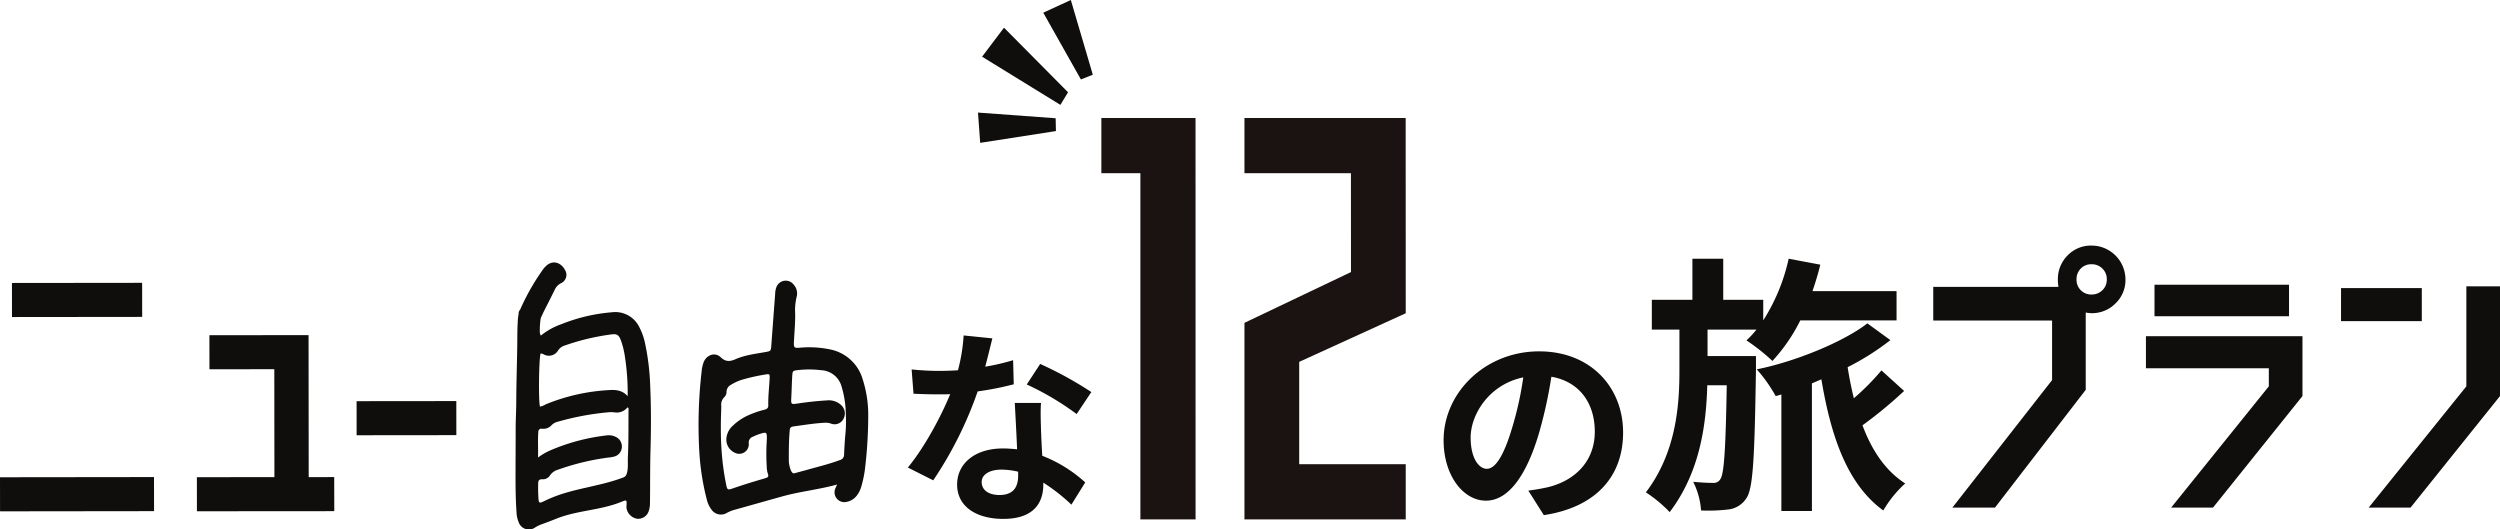 <svg xmlns="http://www.w3.org/2000/svg" xmlns:xlink="http://www.w3.org/1999/xlink" width="761.069" height="161.183" viewBox="0 0 761.069 161.183"><defs><clipPath id="a"><rect width="761.069" height="161.182" fill="none"/></clipPath></defs><g transform="translate(0 0)"><path d="M0,50.258.014,60.632,46.9,60.575,46.882,50.2v0Z" transform="translate(0 95.033)" fill="#100e0d"/><rect width="39.632" height="10.372" transform="translate(3.639 86.144) rotate(-0.064)" fill="#100e0d"/><path d="M62.521,78.477l-7.765.012-.043-43.223-30.186.012.012,10.372,19.745-.012.032,32.851-23.6.02.009,10.372,41.817-.032Z" transform="translate(39.222 66.762)" fill="#100e0d"/><rect width="30.359" height="10.372" transform="matrix(1, -0.001, 0.001, 1, 108.556, 122.13)" fill="#100e0d"/><g transform="translate(0 0)"><g clip-path="url(#a)"><path d="M76.036,96.154a7.938,7.938,0,0,0,1.36,2.977,3.508,3.508,0,0,0,4.866,1.042,10.908,10.908,0,0,1,2.332-.914c4.857-1.348,9.7-2.731,14.558-4.082,5.416-1.5,10.849-2.008,16.551-3.579-.257.593-.46.955-.59,1.34a2.98,2.98,0,0,0,3.5,3.94,5.1,5.1,0,0,0,3.125-1.964,8.127,8.127,0,0,0,1.4-2.954,32.669,32.669,0,0,0,1.1-5.526,135.821,135.821,0,0,0,.94-16.58,35.387,35.387,0,0,0-1.742-10.458h.009a12.948,12.948,0,0,0-9.732-8.9,31.343,31.343,0,0,0-9.553-.529c-1.444.1-1.649-.087-1.614-1.53,0-.31.043-.628.052-.937.139-2.6.373-5.2.344-7.82a17.317,17.317,0,0,1,.425-5.135,4,4,0,0,0-.877-3.8,3.041,3.041,0,0,0-5.263.752,6.461,6.461,0,0,0-.385,2.147q-.595,7.811-1.166,15.623c-.127,1.69-.139,1.7-1.785,2-3.1.553-6.281.923-9.168,2.2-1.756.767-3.029.744-4.441-.6-1.849-1.765-4.395-.6-5.208,1.507a10.71,10.71,0,0,0-.622,2.9,141.74,141.74,0,0,0-.663,24.846,75.421,75.421,0,0,0,2.245,14.049m25.225-20.807c.1-1.137.246-1.328,1.423-1.487,3.07-.425,6.128-.914,9.22-1.085a5.125,5.125,0,0,1,1.849.226,3.022,3.022,0,0,0,3.735-1.14,3.463,3.463,0,0,0-.417-4.334,5.5,5.5,0,0,0-4.461-1.554q-4.4.265-8.76.926c-2.2.33-2.193.33-2.086-1.849.107-2.083.15-4.166.266-6.249.107-1.88.127-1.88,1.947-2.074a30.172,30.172,0,0,1,6.912.055,6.754,6.754,0,0,1,6.183,4.993,30.3,30.3,0,0,1,1.282,8.173,43.327,43.327,0,0,1-.182,6.909h-.009c-.139,1.837-.278,4.207-.333,5.61a1.67,1.67,0,0,1-1.313,1.681c-3.252,1.221-6.622,2.019-9.961,2.963-1.261.362-2.534.671-3.8,1.042-.77.226-1.206-.955-1.412-1.73a8.019,8.019,0,0,1-.341-2c0-3.029,0-6.047.257-9.076m-20.816-7.7a3.152,3.152,0,0,1,.94-2.679,2.3,2.3,0,0,0,.663-1.71,2.45,2.45,0,0,1,1.308-2.011A14.332,14.332,0,0,1,87.088,59.6a59.368,59.368,0,0,1,6.92-1.519c1.079-.2,1.209-.064,1.166,1-.127,2.818-.492,5.613-.417,8.439.02.775-.417,1.105-1.1,1.285a28.346,28.346,0,0,0-4.62,1.554,16.239,16.239,0,0,0-4.973,3.24,5.914,5.914,0,0,0-2.077,4.082,4.365,4.365,0,0,0,2.5,4.2,2.918,2.918,0,0,0,4.334-2.766,1.847,1.847,0,0,1,1.23-2.06,15.5,15.5,0,0,1,2.792-1.062c1.261-.341,1.444-.194,1.475,1.146.012.521-.02,1.041-.052,1.562a62.412,62.412,0,0,0,.02,7.5,7.055,7.055,0,0,0,.353,2.158c.321.819-.032,1.094-.781,1.308v.012c-3.379.966-6.738,2-10.065,3.156-1.337.469-1.539.33-1.828-1.03a80.819,80.819,0,0,1-1.507-11.786c-.13-2.083-.15-4.166-.15-6.249,0-2.031.1-4.071.139-6.122" transform="translate(139.134 55.905)" fill="#100e0d"/><path d="M93.687,52.256a19.235,19.235,0,0,0-1.852-5.144,8.129,8.129,0,0,0-8.28-4.325A52.513,52.513,0,0,0,68.28,46.38a21.033,21.033,0,0,0-6.33,3.506,2.808,2.808,0,0,1-.312-1.522,23.2,23.2,0,0,1,.3-3.845l.749-1.626c1.154-2.286,2.32-4.571,3.454-6.865a4.136,4.136,0,0,1,1.967-2.1,2.78,2.78,0,0,0,1.209-4.007c-1.068-2.115-3.755-3.446-6.064-.937a6.364,6.364,0,0,0-.61.712A69,69,0,0,0,55.8,41.65a3.833,3.833,0,0,1-.3.573c-.023-.116-.052-.1-.107.159v.02a1,1,0,0,0-.182.8,14.632,14.632,0,0,0-.278,2.381c-.15,2.19-.127,4.38-.15,6.567-.064,5.9-.289,11.786-.31,17.683,0,2.766-.182,5.529-.182,8.292,0,4.7-.032,9.385-.043,14.081,0,3.8.035,7.617.3,11.413a8.9,8.9,0,0,0,.706,3.2,3.27,3.27,0,0,0,4.973,1.467,11.331,11.331,0,0,1,2.268-1.065c1.325-.486,2.653-.987,3.969-1.519,6.663-2.7,13.4-2.529,20.066-5.228,1.551-.628,1.594-.584,1.51,1.01a6.4,6.4,0,0,0-.023.784,3.927,3.927,0,0,0,3.24,3.37,3.386,3.386,0,0,0,3.585-2.465,7.106,7.106,0,0,0,.333-2.158c.072-4.123.02-11.138.139-15.249v.02c.191-6.778.246-13.56-.055-20.341a73.8,73.8,0,0,0-1.571-13.187M61.852,55.389l-.009-.009c.567-.15.972.3,1.452.434a3.231,3.231,0,0,0,3.862-1.328A3.651,3.651,0,0,1,69.2,52.915a70.086,70.086,0,0,1,14.228-3.391c1.678-.223,2.257.148,2.876,1.753a25.03,25.03,0,0,1,1.241,5.005,72.446,72.446,0,0,1,.845,12.05c-1.571-1.794-3.625-2.016-5.7-1.857a58.975,58.975,0,0,0-19.265,4.345,5.606,5.606,0,0,1-1.721.7c-.483-1.285-.365-13.95.148-16.132M88.477,86.145q-.043,1.015-.043,2.031c.023,1.432.107,4.314-1.175,4.8l.009.02c-8.043,3.084-16.141,3.339-23.9,7.091-2.063,1-2.043.966-2.181-1.319q-.1-1.953-.043-3.911c.023-.819.289-1.276,1.209-1.232a2.614,2.614,0,0,0,2.419-1.221,4.323,4.323,0,0,1,2.384-1.69A74.129,74.129,0,0,1,82.592,87a10.092,10.092,0,0,0,1.7-.286,3.118,3.118,0,0,0,2.312-2.7,3.191,3.191,0,0,0-1.745-3.24,4.7,4.7,0,0,0-2.908-.5,60.979,60.979,0,0,0-17.139,4.56A19.693,19.693,0,0,0,61.094,87c.1-2.827-.119-5.315.1-7.8a.91.91,0,0,1,1.134-.958,3.4,3.4,0,0,0,2.963-1.157,3.971,3.971,0,0,1,1.927-1.01,82.989,82.989,0,0,1,15.316-2.847,9.371,9.371,0,0,1,1.733.009,4.143,4.143,0,0,0,4.033-1.475c.376.041.353.263.353.454-.052,4.646.032,9.29-.171,13.933" transform="translate(102.692 52.281)" fill="#100e0d"/><path d="M176.12,86.652l32.434-14.8-.02-59.43H159.453v16.8h32.414l.017,30.094L159.453,74.77v59.838h49.1v-16.8H176.12ZM144.557,12.418H115.892v16.8h11.882V134.607h16.8L144.56,12.418Z" transform="translate(219.393 23.509)" fill="#1b1311"/><path d="M109.778,3.862l11.46,20.324,3.625-1.447L118.171,0Z" transform="translate(207.819 0.001)" fill="#100e0d"/><path d="M102.911,11.846l.665,9.214,23.058-3.585-.081-3.9Z" transform="translate(194.819 22.426)" fill="#100e0d"/><path d="M103.341,11.745l23.836,14.668,2.332-3.833L110.01,2.912Z" transform="translate(195.634 5.514)" fill="#100e0d"/><path d="M151.387,52.532a113.727,113.727,0,0,0-15.576-8.555l-4.085,6.255a84.389,84.389,0,0,1,15.192,9Zm-23.813-9.7a67.146,67.146,0,0,1-8.488,1.979c.894-3.385,1.658-6.576,2.17-8.618L112.51,35.3a53.853,53.853,0,0,1-1.724,10.6c-1.915.127-3.83.191-5.679.191a80.367,80.367,0,0,1-8.428-.446l.573,7.4c2.746.127,5.3.191,7.918.191,1.085,0,2.17,0,3.255-.064C105.615,60,100.636,69.321,95.53,75.512l7.725,3.894a116.656,116.656,0,0,0,13.531-27.068,92.111,92.111,0,0,0,10.982-2.17ZM129.107,78c0,3.382-1.4,5.873-5.682,5.873-3.446,0-5.425-1.6-5.425-3.958,0-2.236,2.361-3.767,6-3.767a22.334,22.334,0,0,1,5.106.636ZM128.086,55.85c.191,3.83.512,9.385.7,14.107-1.342-.127-2.809-.255-4.279-.255-8.809,0-13.979,4.788-13.979,10.979,0,6.961,6.191,10.47,14.043,10.47,9,0,12.194-4.6,12.194-10.47v-.573a56.313,56.313,0,0,1,8.555,6.7l4.212-6.767a42.171,42.171,0,0,0-13.085-8.109c-.194-3.127-.321-6.191-.385-7.979-.064-2.809-.191-5.425,0-8.106Z" transform="translate(180.846 66.818)" fill="#0f0e0c"/><path d="M206.7,56.861H191.96V48.792h14.9a29.854,29.854,0,0,1-3.046,3.3,60.115,60.115,0,0,1,7.9,6.255,52.509,52.509,0,0,0,8.48-12.348h29.307V37.1H223.9c.906-2.63,1.73-5.349,2.39-8.066l-9.634-1.811a57.856,57.856,0,0,1-7.739,18.77V39.737H196.737V27.224h-9.385V39.737H175v9.055h8.4v12.68c0,10.947-1.154,24.944-10.21,36.881a40.175,40.175,0,0,1,7.244,6.009c9.058-11.937,11.115-26.1,11.445-38.611h5.928c-.33,19.76-.825,26.758-1.895,28.485a2.34,2.34,0,0,1-2.3,1.232c-1.316,0-3.457-.084-6.009-.33a23.424,23.424,0,0,1,2.387,8.726,51.271,51.271,0,0,0,8.48-.33,7.539,7.539,0,0,0,5.352-3.457c2.057-3.046,2.468-12.842,2.882-39.436Z" transform="translate(327.863 51.538)" fill="#0f0e0c"/><path d="M222.81,48.349a73.566,73.566,0,0,1-8.4,8.48c-.741-3.046-1.4-6.258-1.892-9.466a77.265,77.265,0,0,0,13.007-8.234l-7-5.1c-7.325,5.679-22.068,11.688-33.67,13.994a44.669,44.669,0,0,1,5.76,8.15l1.73-.492V91.158h9.3V52.3c.987-.411,1.892-.825,2.882-1.235,2.963,17.7,7.985,32.026,18.851,39.93a34.47,34.47,0,0,1,6.669-8.234c-5.928-3.787-10.126-9.961-13.007-17.7a133.715,133.715,0,0,0,12.678-10.456Z" transform="translate(349.952 64.413)" fill="#0f0e0c"/><path d="M251.607,25.84a9.9,9.9,0,0,0-7.265,2.98,10.207,10.207,0,0,0-2.977,7.357,12.523,12.523,0,0,0,.182,2.236H203.428V48.658h35.886l.289.035v18.1l-30.354,38.819h12.97l27.629-35.857V46.225a10.984,10.984,0,0,0,1.759.2,10.045,10.045,0,0,0,7.311-2.98,9.811,9.811,0,0,0,3.026-7.265A10.337,10.337,0,0,0,251.607,25.84m3.3,13.6a4.555,4.555,0,0,1-3.3,1.3,4.445,4.445,0,0,1-4.559-4.562,4.549,4.549,0,0,1,1.3-3.353,4.432,4.432,0,0,1,3.261-1.3,4.569,4.569,0,0,1,3.3,1.3,4.455,4.455,0,0,1,1.351,3.353,4.339,4.339,0,0,1-1.351,3.261" transform="translate(385.106 48.918)" fill="#100e0d"/><rect width="40.952" height="9.593" transform="translate(655.891 86.677)" fill="#100e0d"/><path d="M225.808,35.374v9.779h37.41v5.491L233.478,87.565h12.744L273.463,53.6V35.374H225.808Z" transform="translate(427.473 66.967)" fill="#100e0d"/><rect width="24.585" height="10.059" transform="translate(712.676 87.704)" fill="#100e0d"/><path d="M278.986,30.127v30.45L249.245,97.5h12.744L289.23,63.536V30.127Z" transform="translate(471.841 57.034)" fill="#100e0d"/><path d="M181.011,36.971c-16.4,0-29.107,12.513-29.107,27.068,0,10.661,5.937,18.386,12.894,18.386,6.894,0,12.385-7.788,16.149-20.555A137.18,137.18,0,0,0,184.714,44.7c8.491,1.47,13.216,7.979,13.216,16.725,0,9.194-6.258,15-14.364,16.919-1.661.382-3.446.7-5.873,1.021l4.724,7.467c15.958-2.424,24.131-11.873,24.131-25.15,0-13.791-9.9-24.707-25.537-24.707m-8.234,23.237c-2.549,8.555-5.1,12.513-7.725,12.513-2.361,0-4.915-3.127-4.915-9.512,0-6.958,5.555-16.149,16.022-18.322a101.2,101.2,0,0,1-3.382,15.322" transform="translate(287.567 69.99)" fill="#0f0e0c"/></g></g></g></svg>
